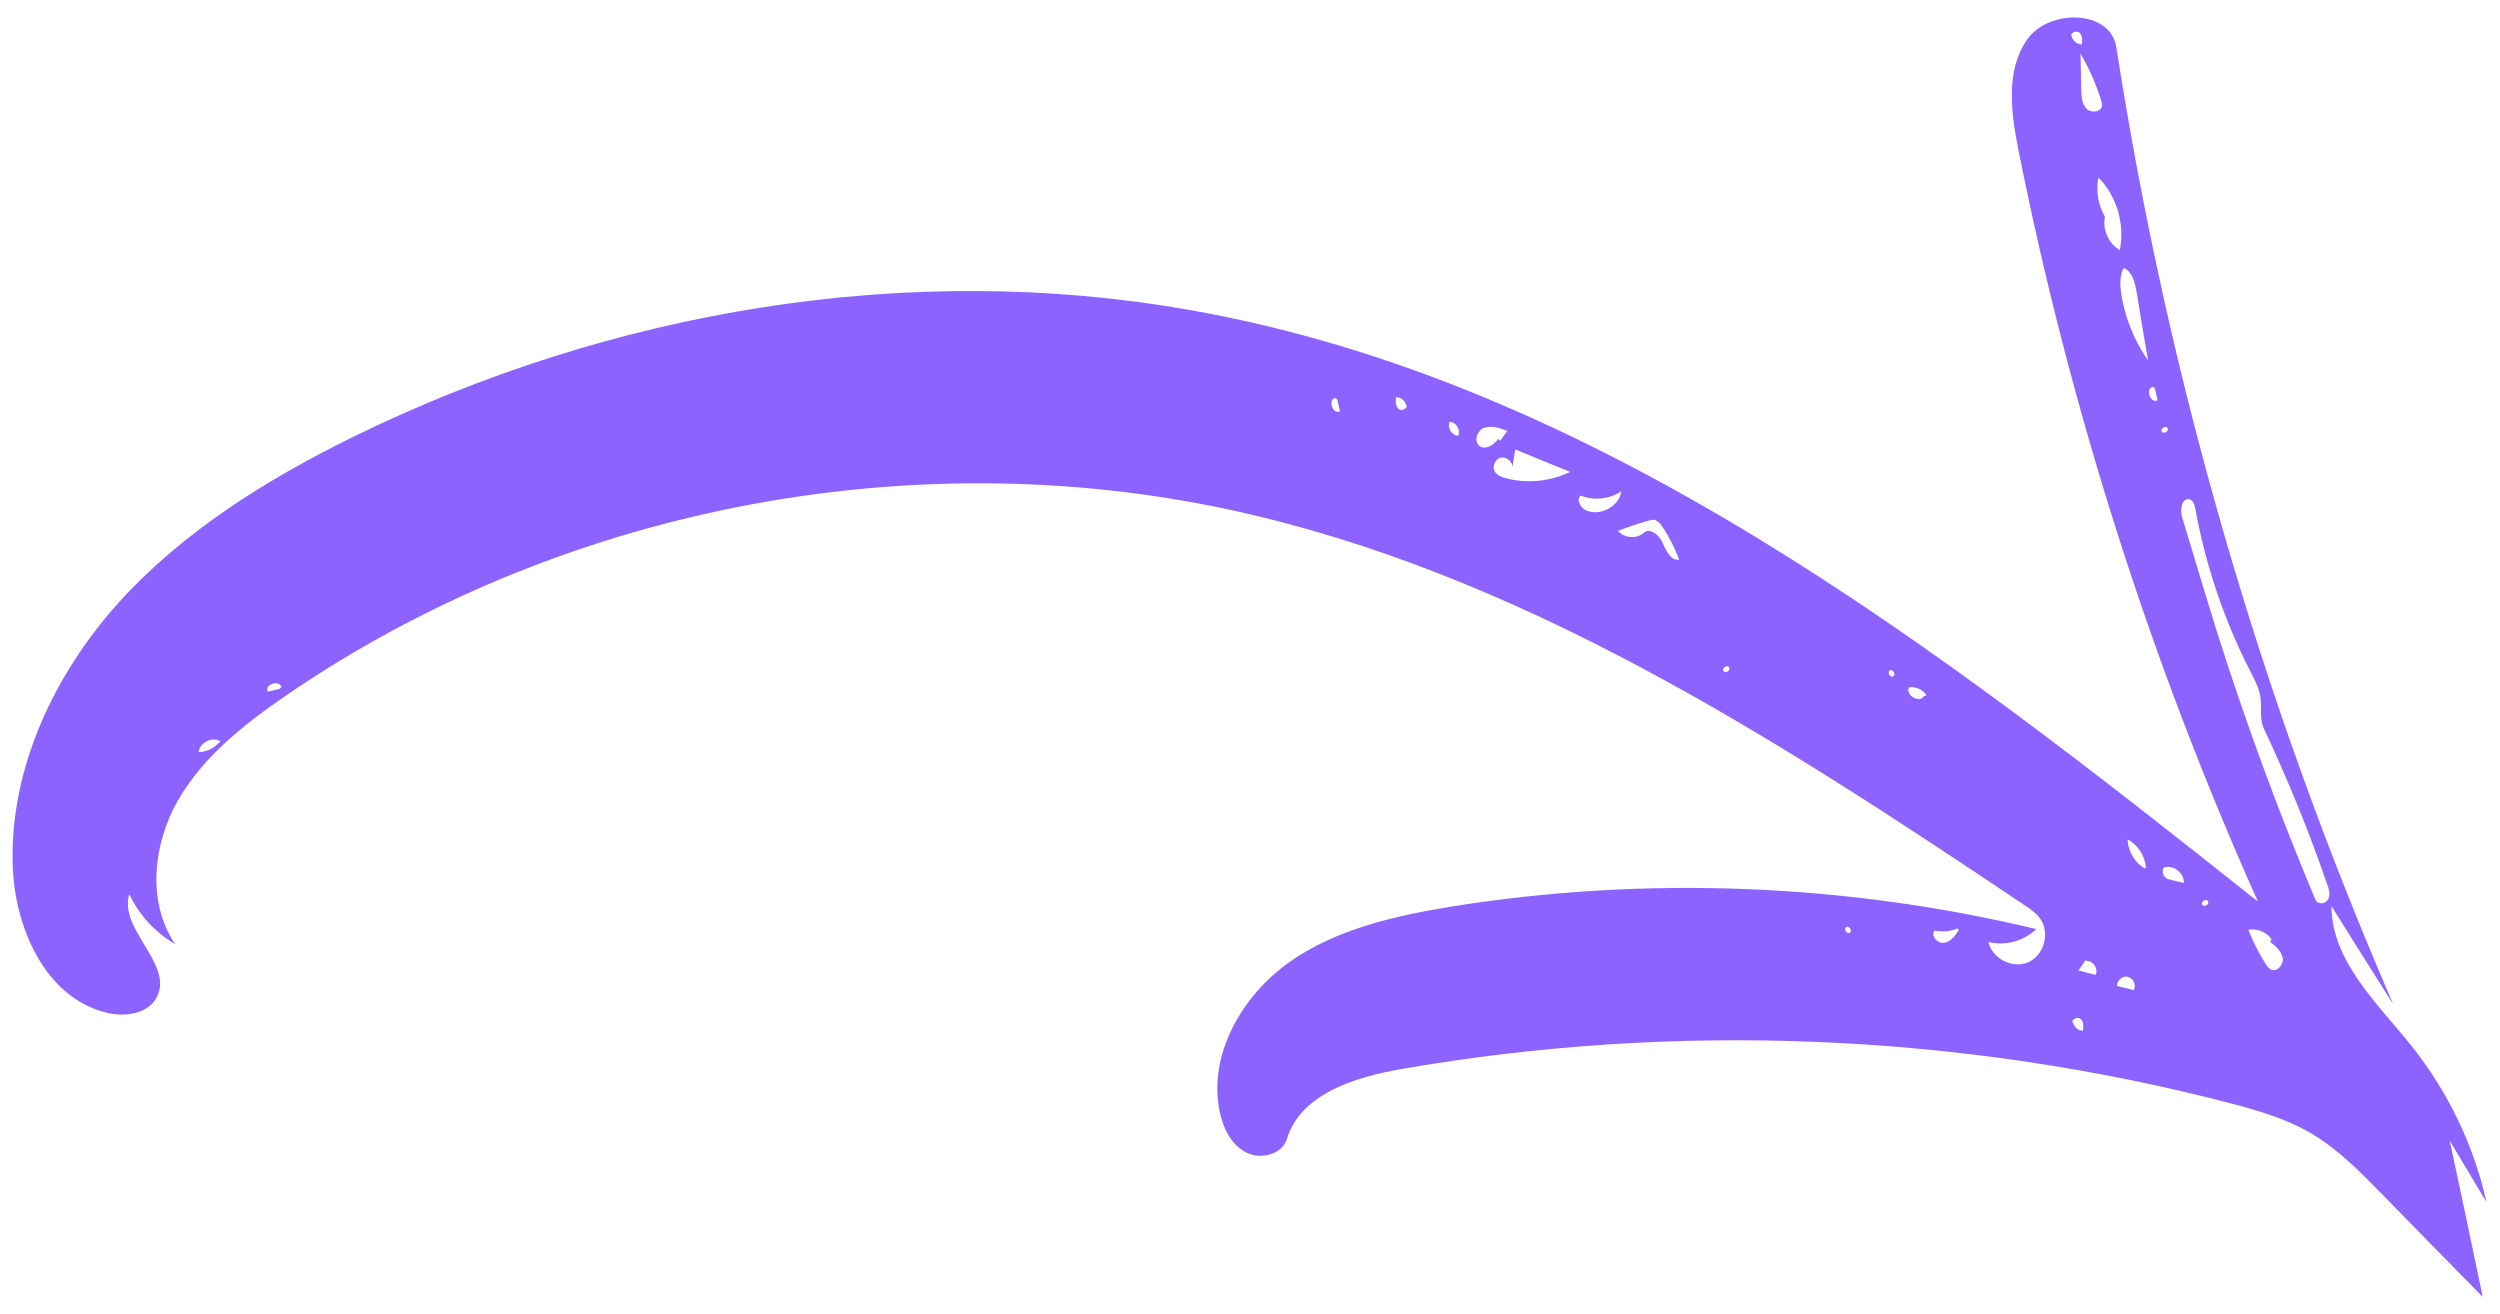 <?xml version="1.0" encoding="UTF-8"?> <svg xmlns="http://www.w3.org/2000/svg" width="137" height="72" viewBox="0 0 137 72" fill="none"><path d="M130.414 65.323C129.244 64.12 128.036 62.906 126.592 62.075C125.228 61.283 123.694 60.846 122.167 60.442C107.416 56.618 91.843 55.973 76.825 58.578C74.268 59.025 71.29 59.925 70.521 62.413C70.249 63.286 69.046 63.577 68.246 63.131C67.451 62.702 67.016 61.795 66.835 60.896C66.201 57.803 68.042 54.601 70.615 52.753C73.19 50.923 76.397 50.196 79.516 49.683C90.157 47.981 101.131 48.405 111.585 50.913C110.915 51.573 109.888 51.849 108.967 51.623C109.169 52.536 110.295 53.102 111.144 52.732C111.992 52.363 112.349 51.169 111.83 50.385C111.607 50.049 111.258 49.808 110.913 49.584C97.378 40.503 83.336 31.388 67.415 27.939C49.74 24.127 30.537 27.905 15.632 38.143C13.367 39.702 11.121 41.472 9.745 43.873C8.385 46.271 8.045 49.433 9.594 51.733C8.51 51.105 7.616 50.139 7.086 48.998C6.487 50.935 9.522 52.821 8.596 54.638C8.119 55.568 6.858 55.743 5.844 55.497C2.464 54.678 0.77 50.792 0.694 47.311C0.563 42.047 2.989 36.928 6.513 33.008C10.057 29.102 14.639 26.261 19.368 23.932C33.462 17.032 49.705 14.257 65.172 16.983C87.406 20.898 106.068 35.374 123.733 49.404C117.837 36.227 113.436 22.384 110.613 8.237C110.206 6.196 109.891 3.87 111.089 2.164C112.287 0.459 115.656 0.527 115.976 2.584C118.768 20.608 123.883 38.282 131.145 55.028C130.013 53.244 128.878 51.443 127.764 49.657C127.775 52.683 130.294 54.986 132.178 57.349C134.156 59.839 135.569 62.773 136.258 65.874C135.589 64.758 134.916 63.626 134.247 62.511C134.854 65.358 135.464 68.222 136.054 71.072C134.163 69.158 132.285 67.223 130.39 65.291L130.414 65.323ZM101.171 50.8C101.013 50.918 101.209 51.205 101.373 51.121C101.513 51.006 101.335 50.716 101.171 50.8ZM107.27 50.874C106.871 51.054 106.428 51.081 106.017 50.994C105.78 51.27 106.167 51.719 106.535 51.67C106.9 51.604 107.148 51.29 107.341 50.968L107.27 50.874ZM113.578 56.053L113.613 56.047C113.657 56.29 113.889 56.481 114.142 56.489C114.174 56.268 114.196 55.995 114.025 55.847C113.872 55.695 113.503 55.834 113.578 56.053ZM11.261 40.658C11.068 40.783 10.905 40.974 10.894 41.209C11.271 41.212 11.655 41.052 11.927 40.77L12.082 40.634C11.836 40.464 11.502 40.507 11.261 40.658ZM14.819 37.52C14.689 37.597 14.59 37.741 14.673 37.905L15.31 37.753L15.419 37.662C15.372 37.401 15.029 37.392 14.819 37.52ZM94.761 36.57C94.642 36.412 94.355 36.608 94.438 36.772C94.557 36.929 94.847 36.751 94.761 36.57ZM73.177 21.819C73.177 21.819 73.108 21.831 73.09 21.834C72.8 22.013 73.054 22.719 73.434 22.543L73.283 21.907L73.195 21.816L73.177 21.819ZM76.504 21.751C76.472 21.972 76.464 22.225 76.621 22.393C76.777 22.562 77.143 22.406 77.071 22.204L77.053 22.207C77.009 21.964 76.777 21.773 76.524 21.766L76.504 21.751ZM79.445 23.116C79.287 23.432 79.563 23.866 79.906 23.875C80.064 23.56 79.787 23.126 79.445 23.116ZM81.351 23.433C80.947 23.578 80.735 24.19 81.087 24.449C81.415 24.676 81.864 24.379 82.109 24.048L82.201 24.157C82.329 23.972 82.46 23.805 82.605 23.617C82.199 23.458 81.759 23.305 81.354 23.45L81.351 23.433ZM83.038 24.614C82.99 24.945 82.925 25.28 82.878 25.611C82.894 25.303 82.553 25.007 82.243 25.081C82.191 25.09 82.156 25.097 82.11 25.141C81.883 25.272 81.783 25.613 81.914 25.84C82.042 26.049 82.293 26.147 82.538 26.21C83.707 26.517 84.974 26.377 86.046 25.859C85.039 25.451 84.031 25.043 83.041 24.631L83.038 24.614ZM86.64 27.149C86.367 27.324 86.576 27.788 86.875 27.949C87.644 28.329 88.728 27.773 88.844 26.928C88.202 27.349 87.359 27.449 86.643 27.166L86.64 27.149ZM90.745 28.5C90.593 28.456 90.44 28.501 90.287 28.547C89.74 28.7 89.2 28.888 88.663 29.093C89.005 29.497 89.697 29.551 90.081 29.194C90.099 29.191 90.127 29.15 90.144 29.147C90.484 28.942 90.955 29.358 91.117 29.758C91.303 30.191 91.564 30.735 92.019 30.67C91.781 30.05 91.493 29.457 91.122 28.897C91.021 28.736 90.903 28.579 90.731 28.52L90.745 28.5ZM103.553 36.745C103.412 36.861 103.59 37.151 103.755 37.067C103.913 36.949 103.714 36.644 103.553 36.745ZM104.617 37.663C104.391 38.099 105.193 38.562 105.44 38.141L105.579 38.115C105.374 37.776 104.968 37.617 104.617 37.663ZM114.363 52.667L114.298 52.607C114.156 52.812 114.028 52.996 113.9 53.181C114.221 53.266 114.521 53.337 114.841 53.422C114.999 53.107 114.723 52.673 114.38 52.663L114.363 52.667ZM116.603 53.532C116.489 53.499 116.35 53.524 116.255 53.595C116.111 53.693 115.997 53.857 116.012 54.034C116.329 54.102 116.629 54.172 116.932 54.261C117.079 53.983 116.903 53.603 116.623 53.546L116.603 53.532ZM114.084 2.444C114.116 2.223 114.124 1.971 113.967 1.802C113.879 1.711 113.719 1.722 113.604 1.779C113.523 1.829 113.484 1.908 113.517 1.992L113.534 1.988C113.578 2.231 113.811 2.422 114.063 2.43L114.084 2.444ZM114.347 5.963C114.591 6.223 115.168 6.136 115.192 5.773C115.193 5.684 115.16 5.6 115.144 5.513C114.873 4.613 114.483 3.752 114.013 2.941C114.025 3.602 114.041 4.28 114.053 4.941C114.064 5.297 114.084 5.706 114.347 5.963ZM116.165 13.698C116.45 12.302 116.007 10.751 114.996 9.734C114.841 10.461 114.983 11.242 115.349 11.874C115.208 12.581 115.545 13.344 116.168 13.715L116.165 13.698ZM117.716 19.76C117.486 18.494 117.29 17.221 117.081 15.969C116.989 15.465 116.847 14.882 116.38 14.68C116.151 15.098 116.173 15.614 116.243 16.103C116.445 17.41 116.963 18.678 117.716 19.76ZM118.235 21.924L118.084 21.288L117.995 21.197C117.995 21.197 117.926 21.21 117.894 21.233C117.603 21.412 117.854 22.101 118.221 21.945L118.235 21.924ZM118.783 23.456C118.664 23.298 118.377 23.494 118.46 23.657C118.576 23.798 118.869 23.637 118.783 23.456ZM127.064 49.461C127.266 49.586 127.557 49.407 127.623 49.18C127.69 48.953 127.625 48.696 127.529 48.463C126.534 45.561 125.37 42.708 124.055 39.918C123.818 39.405 123.943 38.809 123.877 38.248C123.817 37.721 123.552 37.249 123.301 36.757C121.878 33.969 120.868 30.98 120.31 27.909C120.269 27.684 120.201 27.409 119.977 27.361C119.884 27.342 119.814 27.354 119.751 27.402C119.524 27.533 119.487 28.023 119.582 28.346C119.716 28.788 119.853 29.247 119.987 29.689C120.488 31.354 120.985 33.002 121.502 34.665C123.06 39.579 124.837 44.418 126.833 49.181C126.89 49.296 126.93 49.414 127.05 49.482L127.064 49.461ZM116.595 45.988C116.605 46.631 116.971 47.264 117.533 47.592L117.596 47.544C117.552 46.907 117.151 46.281 116.578 45.991L116.595 45.988ZM118.566 47.547C118.459 47.746 118.53 48.038 118.746 48.142L118.711 48.148C119.032 48.233 119.353 48.318 119.67 48.386C119.715 47.84 119.089 47.362 118.566 47.547ZM120.678 49.583C120.796 49.741 121.087 49.562 121 49.381C120.881 49.223 120.594 49.419 120.678 49.583ZM125.081 52.474C125.014 52.11 124.697 51.845 124.403 51.612L124.485 51.471C124.198 51.076 123.693 50.863 123.206 50.951C123.468 51.603 123.779 52.227 124.156 52.822C124.231 52.934 124.308 53.063 124.445 53.128C124.782 53.299 125.15 52.856 125.101 52.489L125.081 52.474Z" fill="#8D63FF"></path></svg> 